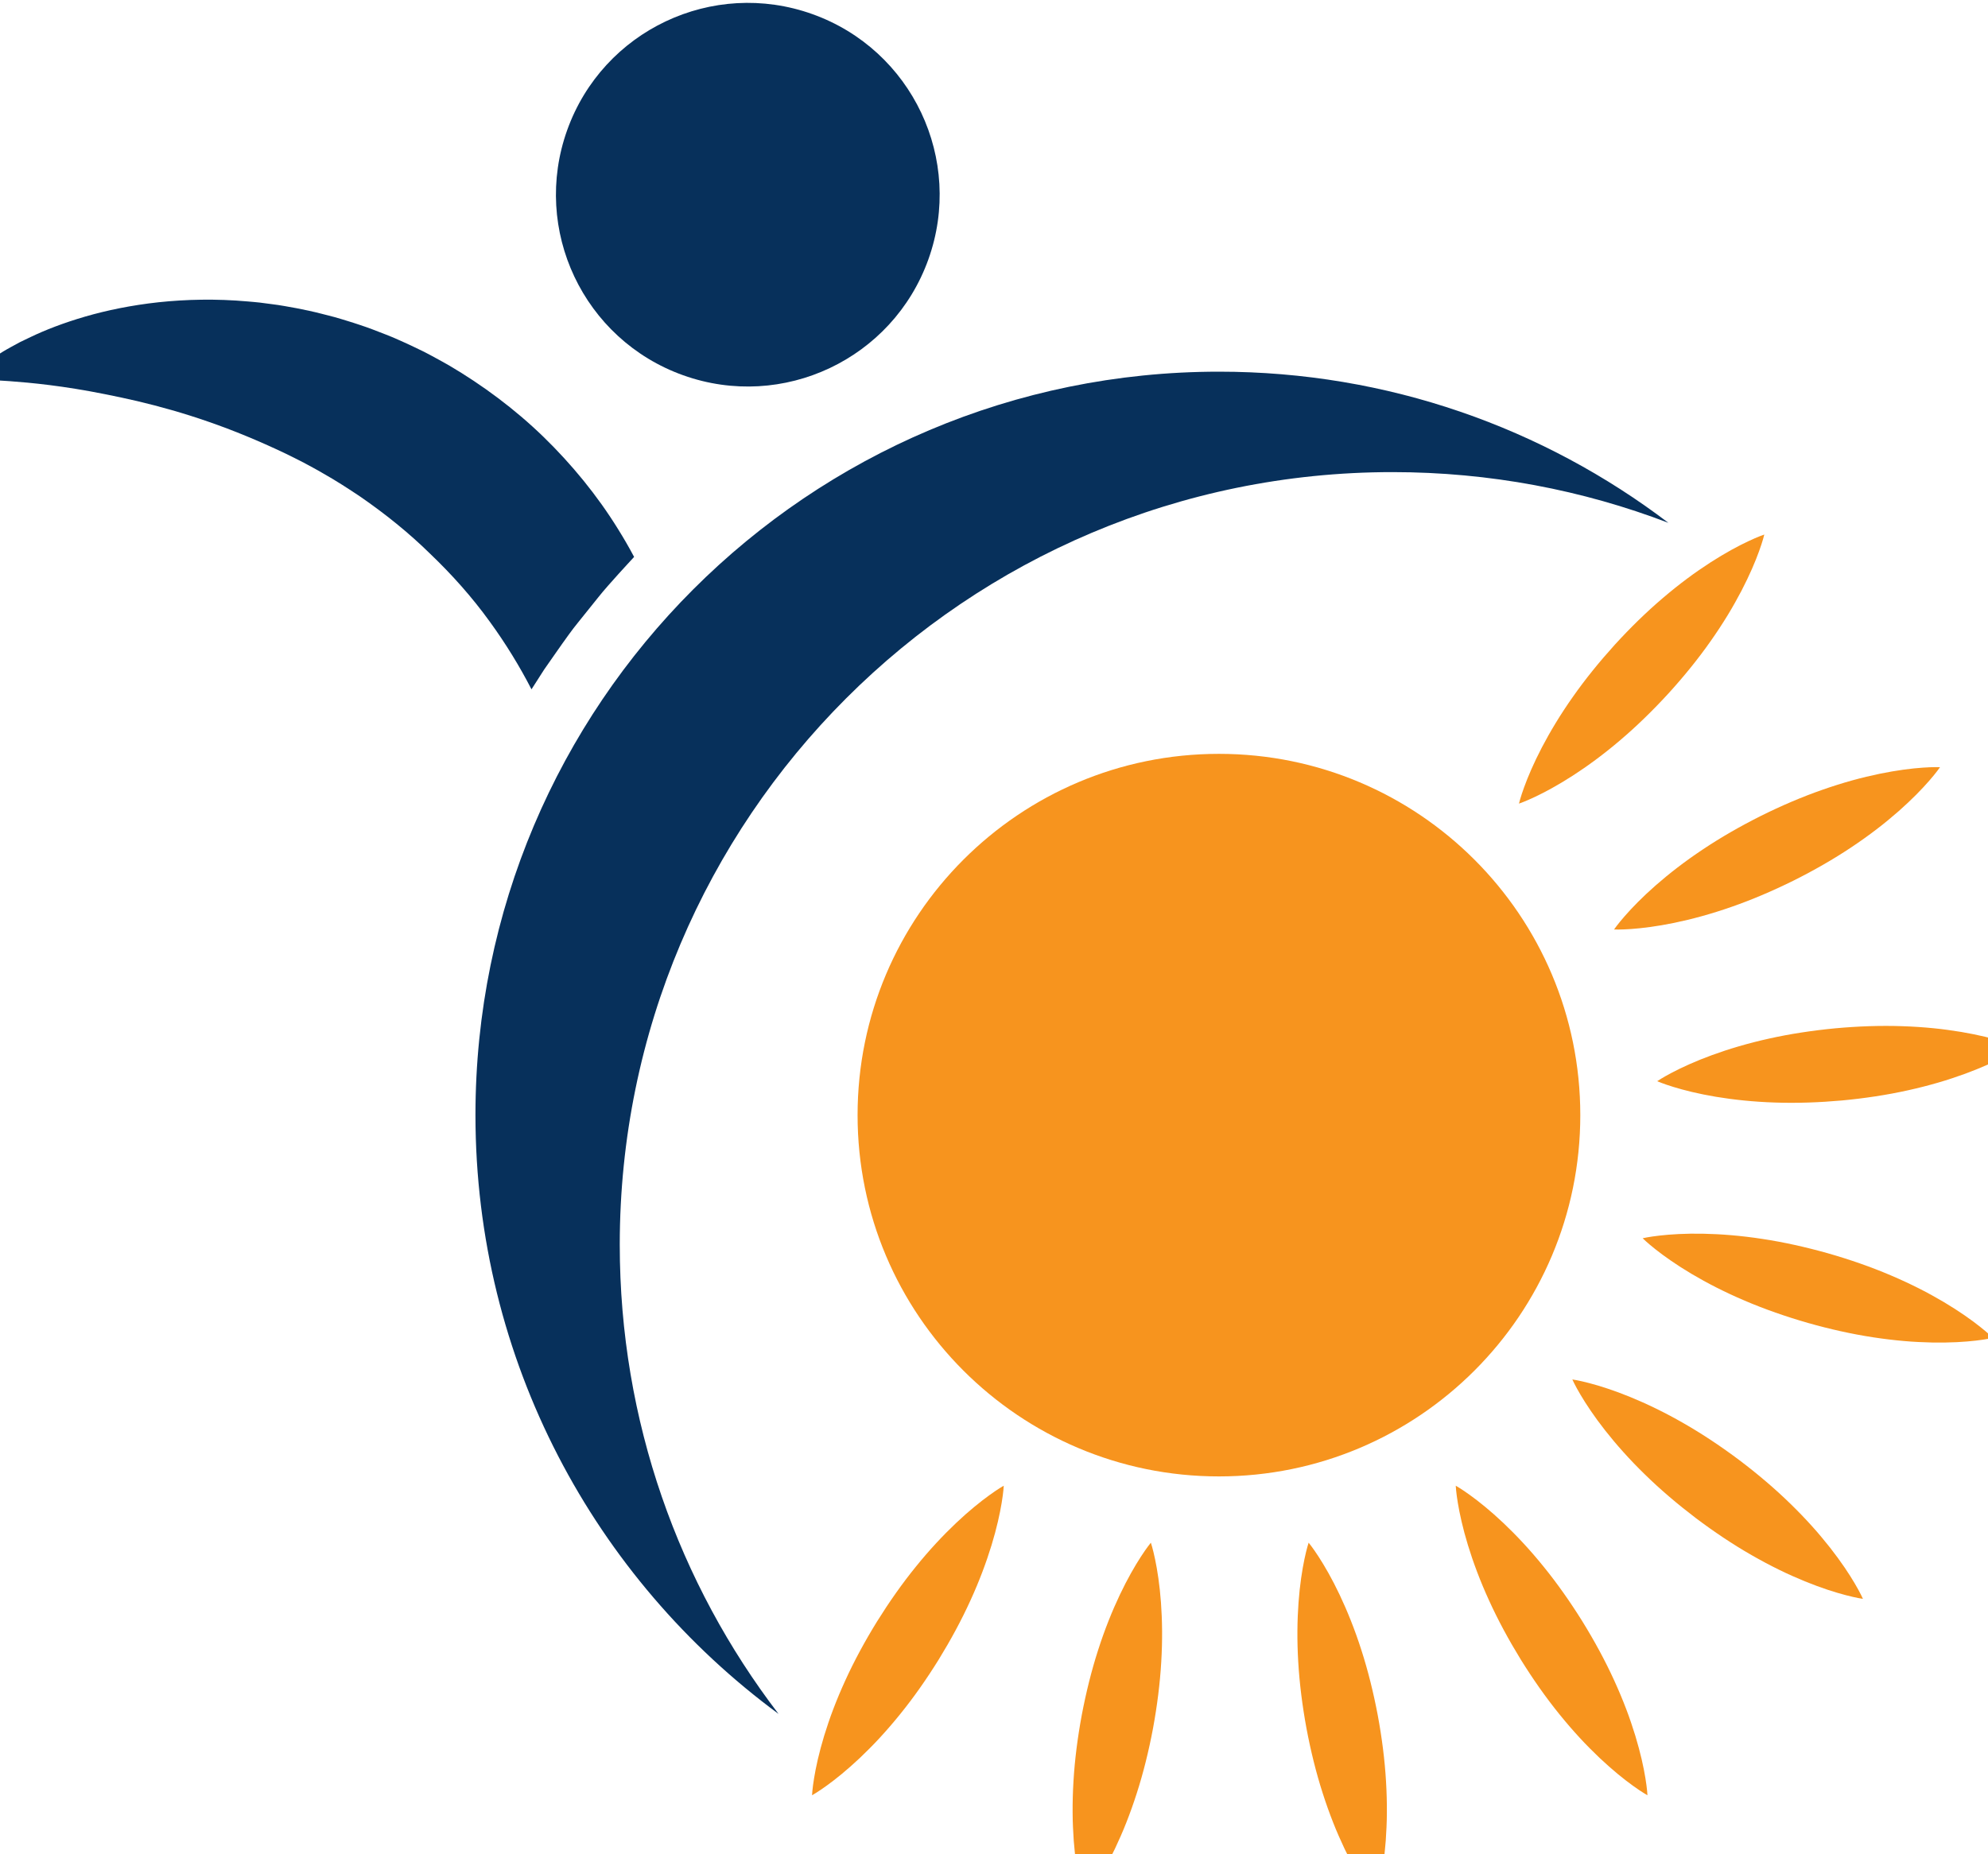 <?xml version="1.0" encoding="UTF-8" standalone="no"?>
<!-- Created with Inkscape (http://www.inkscape.org/) -->

<svg
   width="5.821mm"
   height="5.43mm"
   viewBox="0 0 5.821 5.43"
   version="1.1"
   id="svg886"
   inkscape:version="1.1.1 (3bf5ae0d25, 2021-09-20)"
   sodipodi:docname="favicon-bioluke.svg"
   xmlns:inkscape="http://www.inkscape.org/namespaces/inkscape"
   xmlns:sodipodi="http://sodipodi.sourceforge.net/DTD/sodipodi-0.dtd"
   xmlns="http://www.w3.org/2000/svg"
   xmlns:svg="http://www.w3.org/2000/svg">
  <sodipodi:namedview
     id="namedview888"
     pagecolor="#ffffff"
     bordercolor="#666666"
     borderopacity="1.0"
     inkscape:pageshadow="2"
     inkscape:pageopacity="0.0"
     inkscape:pagecheckerboard="0"
     inkscape:document-units="mm"
     showgrid="false"
     inkscape:zoom="0.73406285"
     inkscape:cx="121.92416"
     inkscape:cy="311.28125"
     inkscape:window-width="1920"
     inkscape:window-height="1009"
     inkscape:window-x="-8"
     inkscape:window-y="-8"
     inkscape:window-maximized="1"
     inkscape:current-layer="layer1" />
  <defs
     id="defs883" />
  <g
     inkscape:label="Layer 1"
     inkscape:groupmode="layer"
     id="layer1"
     transform="translate(-72.781,-66.489)">
    <g
       id="g546"
       transform="matrix(0.005,0,0,0.005,74.667,66.133)">
      <g
         id="g46"
         transform="matrix(1.333,0,0,-1.333,-8.142,399.898)">
        <path
           d="m 0,0 c 0.574,0.629 1.144,1.247 1.714,1.865 -2.201,4.152 -4.571,8.251 -7.097,12.295 -9.053,14.627 -20.256,28.366 -32.838,40.581 -12.612,12.201 -26.721,22.657 -41.323,31.248 -1.82,1.075 -3.687,2.054 -5.527,3.074 -1.848,0.998 -3.673,2.025 -5.544,2.957 -1.868,0.905 -3.741,1.799 -5.609,2.705 -1.862,0.89 -3.75,1.704 -5.617,2.546 -3.724,1.707 -7.549,3.063 -11.282,4.537 -1.861,0.716 -3.746,1.366 -5.628,1.989 -1.882,0.624 -3.753,1.244 -5.633,1.805 -1.88,0.561 -3.721,1.158 -5.595,1.666 -1.87,0.483 -3.74,0.965 -5.589,1.44 -1.852,0.464 -3.693,0.923 -5.532,1.32 -1.846,0.375 -3.689,0.76 -5.514,1.127 -3.666,0.652 -7.248,1.361 -10.849,1.778 -1.787,0.228 -3.559,0.464 -5.331,0.699 -1.757,0.206 -3.531,0.33 -5.268,0.491 -13.955,1.246 -27.117,0.912 -39.106,-0.353 -12.004,-1.309 -22.838,-3.56 -32.292,-6.305 -9.442,-2.749 -17.502,-5.881 -24.015,-9.007 -1.623,-0.776 -3.157,-1.51 -4.604,-2.213 -1.437,-0.744 -2.763,-1.49 -4.007,-2.179 -1.232,-0.692 -2.377,-1.316 -3.415,-1.954 -1.031,-0.653 -1.975,-1.237 -2.814,-1.771 -1.67,-1.046 -2.945,-1.998 -3.793,-2.591 -0.437,-0.317 -0.761,-0.562 -0.984,-0.732 -0.23,-0.154 -0.324,-0.245 -0.324,-0.245 l 0.243,-7.15 c 0,0 0.397,-0.005 1.187,-0.026 0.804,-0.014 2.009,-0.06 3.577,-0.135 3.146,-0.154 7.772,-0.49 13.659,-1.027 5.868,-0.556 13.002,-1.403 21.127,-2.717 4.052,-0.653 8.368,-1.438 12.878,-2.342 4.521,-0.908 9.266,-1.884 14.182,-3.046 9.817,-2.33 20.367,-5.259 31.253,-9.057 10.899,-3.764 22.13,-8.407 33.449,-13.779 2.824,-1.335 5.626,-2.798 8.462,-4.237 2.782,-1.519 5.633,-2.988 8.394,-4.637 5.599,-3.15 11.075,-6.68 16.508,-10.331 10.776,-7.445 21.189,-15.769 30.641,-25.07 9.589,-9.162 18.437,-19.106 26.091,-29.707 7.007,-9.621 13.157,-19.658 18.397,-29.831 0.035,0.062 0.077,0.11 0.112,0.172 l 5.455,8.524 5.394,7.724 c 1.781,2.539 3.566,5.089 5.398,7.598 1.412,1.998 2.809,3.74 3.938,5.155 l 9.082,11.312 c 1.205,1.487 2.57,3.178 4.205,4.998 3.098,3.537 6.169,6.898 8.499,9.44 z"
           style="fill:#07305b;fill-opacity:1;fill-rule:nonzero;stroke:none"
           id="path48" />
      </g>
      <g
         id="g50"
         transform="matrix(1.333,0,0,-1.333,22.865,291.003)">
        <path
           d="M 0,0 C 43.819,-15.685 92.056,7.122 107.74,50.941 123.425,94.76 100.618,142.997 56.8,158.682 12.981,174.366 -35.256,151.559 -50.941,107.741 -66.626,63.922 -43.819,15.685 0,0"
           style="fill:#07305b;fill-opacity:1;fill-rule:nonzero;stroke:none"
           id="path52" />
      </g>
      <g
         id="g54"
         transform="matrix(1.333,0,0,-1.333,548.244,724.38)">
        <path
           d="m 0,0 c 0,-87.677 -71.076,-158.753 -158.752,-158.753 -87.677,0 -158.753,71.076 -158.753,158.753 0,87.677 71.076,158.752 158.753,158.752 C -71.076,158.752 0,87.677 0,0"
           style="fill:#f7941e;fill-opacity:1;fill-rule:nonzero;stroke:none"
           id="path56" />
      </g>
      <g
         id="g58"
         transform="matrix(1.333,0,0,-1.333,599.844,377.45)">
        <path
           d="m 0,0 c -37.64,14.404 -78.517,22.292 -121.236,22.292 -187.482,0 -339.459,-152 -339.459,-339.482 0,-77.55 26,-149.01 69.752,-206.179 -80.741,59.461 -133.145,155.191 -133.145,263.168 0,180.404 146.246,326.628 326.628,326.628 C -123.258,66.427 -54.832,41.685 0,0"
           style="fill:#07305b;fill-opacity:1;fill-rule:nonzero;stroke:none"
           id="path60" />
      </g>
      <g
         id="g62"
         transform="matrix(1.333,0,0,-1.333,210.611,941.444)">
        <path
           d="m 0,0 c 0,0 -0.131,-2.859 -0.914,-7.52 -0.767,-4.67 -2.169,-11.152 -4.437,-18.568 -2.261,-7.42 -5.365,-15.789 -9.305,-24.375 -3.91,-8.605 -8.681,-17.411 -13.919,-25.928 -5.269,-8.498 -11.019,-16.698 -16.972,-24.038 -2.968,-3.675 -5.969,-7.146 -8.938,-10.361 -2.954,-3.224 -5.94,-6.153 -8.73,-8.836 -2.83,-2.657 -5.519,-5.035 -8.002,-7.081 -2.487,-2.043 -4.733,-3.776 -6.664,-5.153 -3.831,-2.774 -6.339,-4.161 -6.339,-4.161 0,0 0.123,2.864 0.898,7.529 0.372,2.342 0.922,5.126 1.643,8.263 0.725,3.134 1.654,6.601 2.772,10.32 1.158,3.693 2.449,7.671 4.019,11.753 1.554,4.091 3.323,8.324 5.29,12.619 3.917,8.6 8.695,17.402 13.953,25.907 5.289,8.486 11.045,16.682 17.005,24.017 5.93,7.354 12.038,13.863 17.672,19.195 5.627,5.336 10.805,9.48 14.644,12.248 C -2.501,-1.391 0,0 0,0"
           style="fill:#f7941e;fill-opacity:1;fill-rule:nonzero;stroke:none"
           id="path64" />
      </g>
      <g
         id="g66"
         transform="matrix(1.333,0,0,-1.333,296.762,974.819)">
        <path
           d="m 0,0 c 0,0 0.911,-2.713 1.864,-7.342 0.973,-4.632 2.007,-11.183 2.571,-18.917 0.571,-7.736 0.7,-16.661 0.128,-26.091 -0.537,-9.436 -1.805,-19.371 -3.613,-29.205 -1.844,-9.828 -4.243,-19.551 -7.142,-28.546 -1.44,-4.499 -2.985,-8.819 -4.592,-12.89 -1.589,-4.073 -3.316,-7.883 -4.948,-11.392 -1.679,-3.501 -3.328,-6.69 -4.904,-9.494 -1.581,-2.804 -3.05,-5.232 -4.352,-7.213 -2.571,-3.97 -4.409,-6.17 -4.409,-6.17 0,0 -0.919,2.715 -1.882,7.346 -0.499,2.318 -0.991,5.112 -1.453,8.298 -0.456,3.184 -0.841,6.753 -1.143,10.624 -0.254,3.862 -0.488,8.038 -0.498,12.411 -0.029,4.376 0.091,8.963 0.374,13.678 0.546,9.435 1.821,19.368 3.652,29.199 1.867,9.823 4.274,19.545 7.181,28.538 2.873,8.999 6.217,17.275 9.545,24.282 3.32,7.008 6.651,12.743 9.231,16.711 C -1.829,-2.201 0,0 0,0"
           style="fill:#f7941e;fill-opacity:1;fill-rule:nonzero;stroke:none"
           id="path68" />
      </g>
      <g
         id="g70"
         transform="matrix(1.333,0,0,-1.333,389.152,974.819)">
        <path
           d="m 0,0 c 0,0 1.829,-2.201 4.39,-6.173 2.58,-3.968 5.911,-9.703 9.231,-16.711 3.328,-7.007 6.672,-15.283 9.545,-24.282 2.907,-8.993 5.314,-18.715 7.181,-28.538 1.831,-9.831 3.106,-19.764 3.652,-29.199 0.283,-4.715 0.403,-9.302 0.374,-13.678 -0.01,-4.373 -0.244,-8.549 -0.498,-12.411 -0.301,-3.871 -0.687,-7.44 -1.143,-10.624 -0.461,-3.186 -0.954,-5.98 -1.453,-8.298 -0.963,-4.631 -1.882,-7.346 -1.882,-7.346 0,0 -1.838,2.2 -4.408,6.17 -1.303,1.981 -2.772,4.409 -4.353,7.213 -1.576,2.804 -3.224,5.993 -4.904,9.494 -1.632,3.509 -3.358,7.319 -4.948,11.392 -1.607,4.071 -3.152,8.391 -4.591,12.89 -2.9,8.995 -5.299,18.718 -7.143,28.546 -1.808,9.834 -3.076,19.769 -3.613,29.205 -0.572,9.43 -0.443,18.355 0.129,26.091 0.563,7.734 1.598,14.285 2.57,18.917 C -0.911,-2.713 0,0 0,0"
           style="fill:#f7941e;fill-opacity:1;fill-rule:nonzero;stroke:none"
           id="path72" />
      </g>
      <g
         id="g74"
         transform="matrix(1.333,0,0,-1.333,475.303,941.444)">
        <path
           d="m 0,0 c 0,0 2.501,-1.391 6.324,-4.17 3.839,-2.768 9.017,-6.912 14.644,-12.248 5.634,-5.332 11.742,-11.841 17.672,-19.195 5.96,-7.335 11.716,-15.531 17.005,-24.017 5.258,-8.505 10.036,-17.307 13.953,-25.907 1.967,-4.295 3.736,-8.528 5.291,-12.619 1.57,-4.082 2.86,-8.06 4.018,-11.753 1.118,-3.719 2.047,-7.186 2.773,-10.32 0.72,-3.137 1.27,-5.921 1.642,-8.263 0.775,-4.665 0.899,-7.529 0.899,-7.529 0,0 -2.509,1.387 -6.34,4.161 -1.93,1.377 -4.177,3.11 -6.664,5.153 -2.483,2.046 -5.172,4.424 -8.002,7.081 -2.79,2.683 -5.776,5.612 -8.73,8.836 -2.969,3.215 -5.97,6.686 -8.938,10.361 -5.953,7.34 -11.702,15.54 -16.972,24.038 -5.238,8.517 -10.009,17.323 -13.919,25.928 -3.94,8.586 -7.044,16.955 -9.305,24.375 C 3.083,-18.672 1.681,-12.19 0.914,-7.52 0.131,-2.859 0,0 0,0"
           style="fill:#f7941e;fill-opacity:1;fill-rule:nonzero;stroke:none"
           id="path76" />
      </g>
      <g
         id="g78"
         transform="matrix(1.333,0,0,-1.333,543.58,879.201)">
        <path
           d="m 0,0 c 0,0 2.835,-0.394 7.403,-1.604 4.58,-1.194 10.905,-3.188 18.08,-6.131 7.18,-2.937 15.226,-6.8 23.412,-11.515 8.207,-4.687 16.536,-10.25 24.533,-16.252 7.976,-6.031 15.611,-12.513 22.37,-19.117 3.386,-3.294 6.564,-6.603 9.492,-9.856 2.938,-3.239 5.579,-6.483 7.992,-9.508 2.386,-3.064 4.505,-5.96 6.313,-8.621 1.805,-2.666 3.324,-5.062 4.517,-7.111 2.408,-4.071 3.558,-6.697 3.558,-6.697 0,0 -2.841,0.387 -7.415,1.589 -2.297,0.588 -5.018,1.392 -8.075,2.398 -3.055,1.012 -6.421,2.257 -10.02,3.713 -3.571,1.494 -7.413,3.146 -11.332,5.086 -3.93,1.925 -7.983,4.077 -12.078,6.432 C 70.548,-72.5 62.224,-66.93 54.241,-60.91 46.28,-54.86 38.65,-48.372 31.896,-41.761 25.12,-35.178 19.203,-28.496 14.414,-22.393 9.62,-16.298 5.97,-10.76 3.568,-6.682 1.155,-2.619 0,0 0,0"
           style="fill:#f7941e;fill-opacity:1;fill-rule:nonzero;stroke:none"
           id="path80" />
      </g>
      <g
         id="g82"
         transform="matrix(1.333,0,0,-1.333,584.762,796.497)">
        <path
           d="m 0,0 c 0,0 2.786,0.656 7.483,1.179 4.701,0.54 11.32,0.966 19.073,0.814 7.756,-0.145 16.655,-0.84 25.991,-2.28 9.346,-1.405 19.122,-3.585 28.748,-6.292 9.615,-2.743 19.076,-6.029 27.764,-9.746 4.347,-1.848 8.507,-3.785 12.412,-5.761 3.91,-1.959 7.544,-4.03 10.888,-5.979 3.33,-1.995 6.353,-3.93 9,-5.758 2.646,-1.834 4.928,-3.52 6.781,-5 3.716,-2.926 5.736,-4.959 5.736,-4.959 0,0 -2.788,-0.665 -7.487,-1.196 -2.355,-0.283 -5.182,-0.515 -8.397,-0.681 -3.213,-0.161 -6.802,-0.215 -10.684,-0.158 -3.869,0.103 -8.049,0.256 -12.405,0.649 -4.36,0.375 -8.916,0.918 -13.585,1.635 -9.344,1.414 -19.117,3.6 -28.736,6.33 -9.609,2.766 -19.068,6.059 -27.755,9.784 C 36.132,-23.728 28.2,-19.635 21.53,-15.674 14.857,-11.722 9.454,-7.876 5.741,-4.941 2.023,-2.025 0,0 0,0"
           style="fill:#f7941e;fill-opacity:1;fill-rule:nonzero;stroke:none"
           id="path84" />
      </g>
      <g
         id="g86"
         transform="matrix(1.333,0,0,-1.333,593.286,704.502)">
        <path
           d="m 0,0 c 0,0 2.361,1.619 6.552,3.802 4.189,2.203 10.206,4.99 17.492,7.649 7.284,2.668 15.832,5.234 25.059,7.264 9.222,2.065 19.125,3.565 29.079,4.517 9.957,0.916 19.966,1.27 29.41,0.942 4.721,-0.153 9.3,-0.457 13.655,-0.889 4.353,-0.413 8.49,-1.032 12.312,-1.641 3.826,-0.657 7.344,-1.37 10.473,-2.118 3.13,-0.754 5.867,-1.502 8.129,-2.213 4.522,-1.386 7.14,-2.552 7.14,-2.552 0,0 -2.36,-1.627 -6.549,-3.82 -2.094,-1.114 -4.647,-2.353 -7.584,-3.669 -2.939,-1.31 -6.265,-2.657 -9.906,-4.006 C 131.617,1.964 127.664,0.597 123.461,-0.61 119.26,-1.835 114.815,-2.975 110.202,-3.993 100.979,-6.05 91.075,-7.542 81.12,-8.471 71.161,-9.364 61.151,-9.709 51.705,-9.374 42.263,-9.073 33.389,-8.122 25.738,-6.839 18.089,-5.563 11.661,-3.929 7.139,-2.534 2.618,-1.157 0,0 0,0"
           style="fill:#f7941e;fill-opacity:1;fill-rule:nonzero;stroke:none"
           id="path88" />
      </g>
      <g
         id="g90"
         transform="matrix(1.333,0,0,-1.333,568.003,615.639)">
        <path
           d="m 0,0 c 0,0 1.616,2.362 4.736,5.912 3.11,3.567 7.715,8.341 13.547,13.452 5.829,5.118 12.873,10.599 20.743,15.825 7.854,5.258 16.546,10.233 25.484,14.717 8.954,4.451 18.159,8.396 27.084,11.503 4.458,1.563 8.837,2.933 13.053,4.103 4.209,1.187 8.29,2.105 12.074,2.917 3.806,0.77 7.344,1.376 10.531,1.809 3.191,0.427 6.013,0.718 8.38,0.873 4.717,0.341 7.579,0.2 7.579,0.2 0,0 -1.612,-2.37 -4.727,-5.929 -1.549,-1.795 -3.482,-3.872 -5.746,-6.16 -2.267,-2.283 -4.883,-4.741 -7.79,-7.314 -2.929,-2.531 -6.12,-5.234 -9.604,-7.877 -3.475,-2.661 -7.208,-5.329 -11.141,-7.945 C 96.345,30.836 87.649,25.868 78.702,21.405 69.738,16.975 60.529,13.036 51.6,9.938 42.687,6.807 34.068,4.488 26.47,2.921 18.877,1.347 12.293,0.549 7.572,0.216 2.859,-0.134 0,0 0,0"
           style="fill:#f7941e;fill-opacity:1;fill-rule:nonzero;stroke:none"
           id="path92" />
      </g>
      <g
         id="g94"
         transform="matrix(1.333,0,0,-1.333,512.326,541.91)">
        <path
           d="m 0,0 c 0,0 0.654,2.786 2.28,7.223 1.612,4.451 4.181,10.565 7.773,17.438 3.587,6.878 8.176,14.533 13.626,22.25 5.424,7.739 11.732,15.519 18.446,22.928 6.741,7.385 13.9,14.39 21.1,20.51 3.592,3.068 7.181,5.928 10.69,8.542 3.496,2.627 6.969,4.957 10.205,7.082 3.27,2.092 6.35,3.935 9.166,5.491 2.821,1.551 5.347,2.842 7.498,3.841 4.275,2.022 6.996,2.924 6.996,2.924 0,0 -0.647,-2.792 -2.267,-7.236 -0.796,-2.233 -1.848,-4.868 -3.132,-7.82 -1.289,-2.948 -2.84,-6.185 -4.622,-9.634 C 95.942,90.121 93.943,86.448 91.649,82.724 89.37,78.989 86.853,75.152 84.13,71.292 78.7,63.558 72.386,55.783 65.655,48.39 58.896,41.021 51.732,34.021 44.526,27.906 37.345,21.767 30.146,16.492 23.628,12.286 17.116,8.075 11.265,4.952 6.982,2.937 2.714,0.908 0,0 0,0"
           style="fill:#f7941e;fill-opacity:1;fill-rule:nonzero;stroke:none"
           id="path96" />
      </g>
    </g>
  </g>
</svg>
